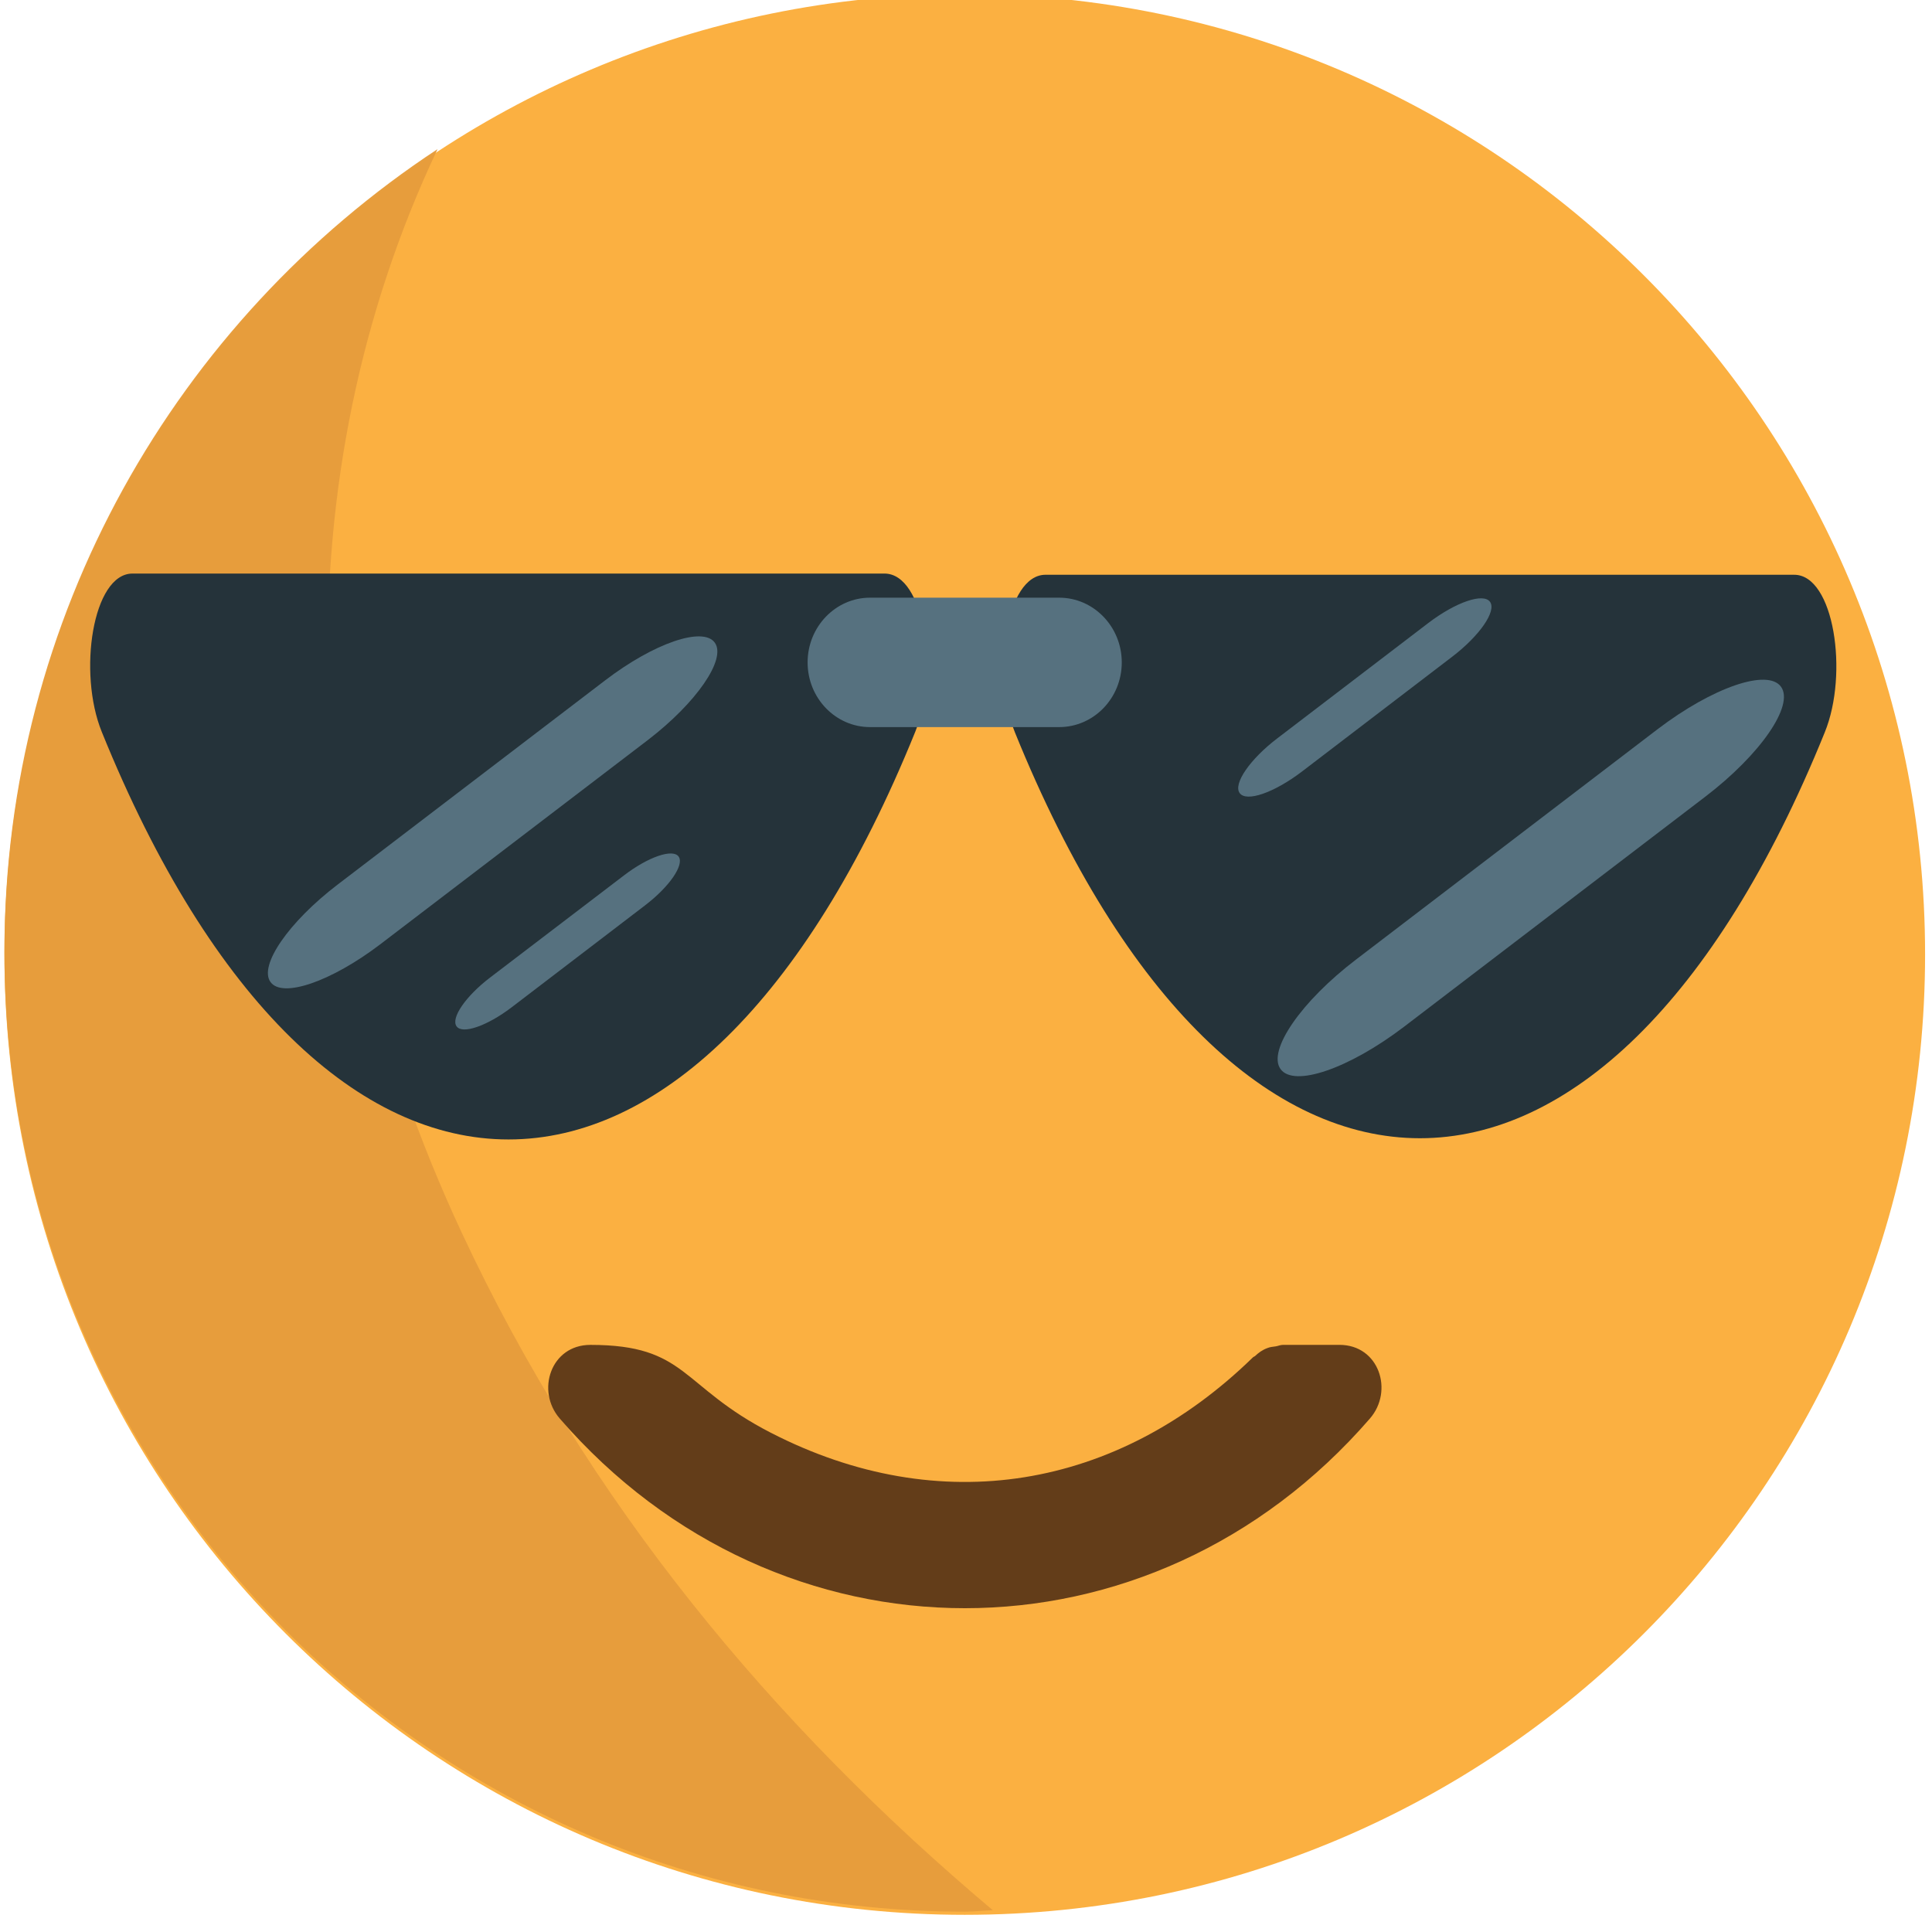 <svg xmlns="http://www.w3.org/2000/svg" viewBox="0 0 64 64" enable-background="new 0 0 64 64"><path fill="#fbb041" d="m63.771 31.617c0 17.572-14.24 31.814-31.812 31.814-17.572 0-31.812-14.242-31.812-31.814 0-17.57 14.24-31.812 31.812-31.812 17.572 0 31.812 14.241 31.812 31.812"/><g opacity=".987"><path fill="#e79d3c" d="m15.287 40.815c-5.639-12.09-5.89-25.11-.793-35.875-8.637 5.686-14.347 15.458-14.347 26.575 0 17.572 14.24 31.812 31.812 31.812.314 0 .625-.039.931-.047-7.292-6.138-13.438-13.525-17.603-22.465"/></g><g fill="#25333a"><path d="m4.389 19c.619 0 21.68 0 24.912 0 1.322 0 1.817 3.279 1.016 5.246-7.289 18-19.654 18-26.945 0-.8-1.966-.301-5.246 1.017-5.246"/><path d="m34.632 19.04c.618 0 21.586 0 24.804 0 1.314 0 1.81 3.267 1.01 5.224-7.256 17.922-19.562 17.922-26.824 0-.794-1.957-.301-5.224 1.01-5.224"/></g><g fill="#56717f"><path d="m37.16 21.943c0 1.187-.932 2.143-2.073 2.143h-6.267c-1.137 0-2.067-.957-2.067-2.143l0 0c0-1.183.93-2.144 2.067-2.144h6.267c1.141 0 2.073.961 2.073 2.144l0 0"/><path d="m59 22.752c.44.617-.684 2.244-2.507 3.637l-9.982 7.623c-1.823 1.389-3.652 2.02-4.093 1.4l0 0c-.438-.61.683-2.241 2.508-3.63l9.982-7.625c1.823-1.389 3.654-2.02 4.092-1.405l0 0"/><path d="m49.36 19.938c.219.307-.346 1.124-1.257 1.819l-4.988 3.812c-.916.694-1.829 1.01-2.05.702l0 0c-.22-.305.34-1.124 1.256-1.819l4.988-3.81c.912-.696 1.832-1.012 2.051-.704l0 0"/><path d="m23.68 21.291c.387.546-.609 1.99-2.222 3.226l-8.867 6.768c-1.619 1.232-3.244 1.792-3.631 1.244l0 0c-.393-.542.603-1.988 2.224-3.226l8.863-6.766c1.616-1.235 3.245-1.793 3.633-1.246l0 0"/><path d="m22.482 28.377c.19.273-.303.994-1.112 1.613l-4.427 3.383c-.812.617-1.628.897-1.819.625l0 0c-.196-.271.301-.998 1.11-1.615l4.432-3.381c.806-.619 1.624-.898 1.816-.625l0 0"/></g><path fill="#633d19" d="m44.37 44.55c-.621 0-1.241 0-1.862 0-.095 0-.161.036-.248.05-.094.014-.185.018-.278.057-.161.059-.291.153-.405.262-.023.021-.055.025-.078.051-4.487 4.373-10.366 5.371-15.965 2.491-3.01-1.546-2.759-2.91-5.977-2.91-1.316 0-1.808 1.527-1.014 2.44 7.262 8.377 19.577 8.377 26.837 0 .794-.914.307-2.441-1.01-2.441"/></svg>